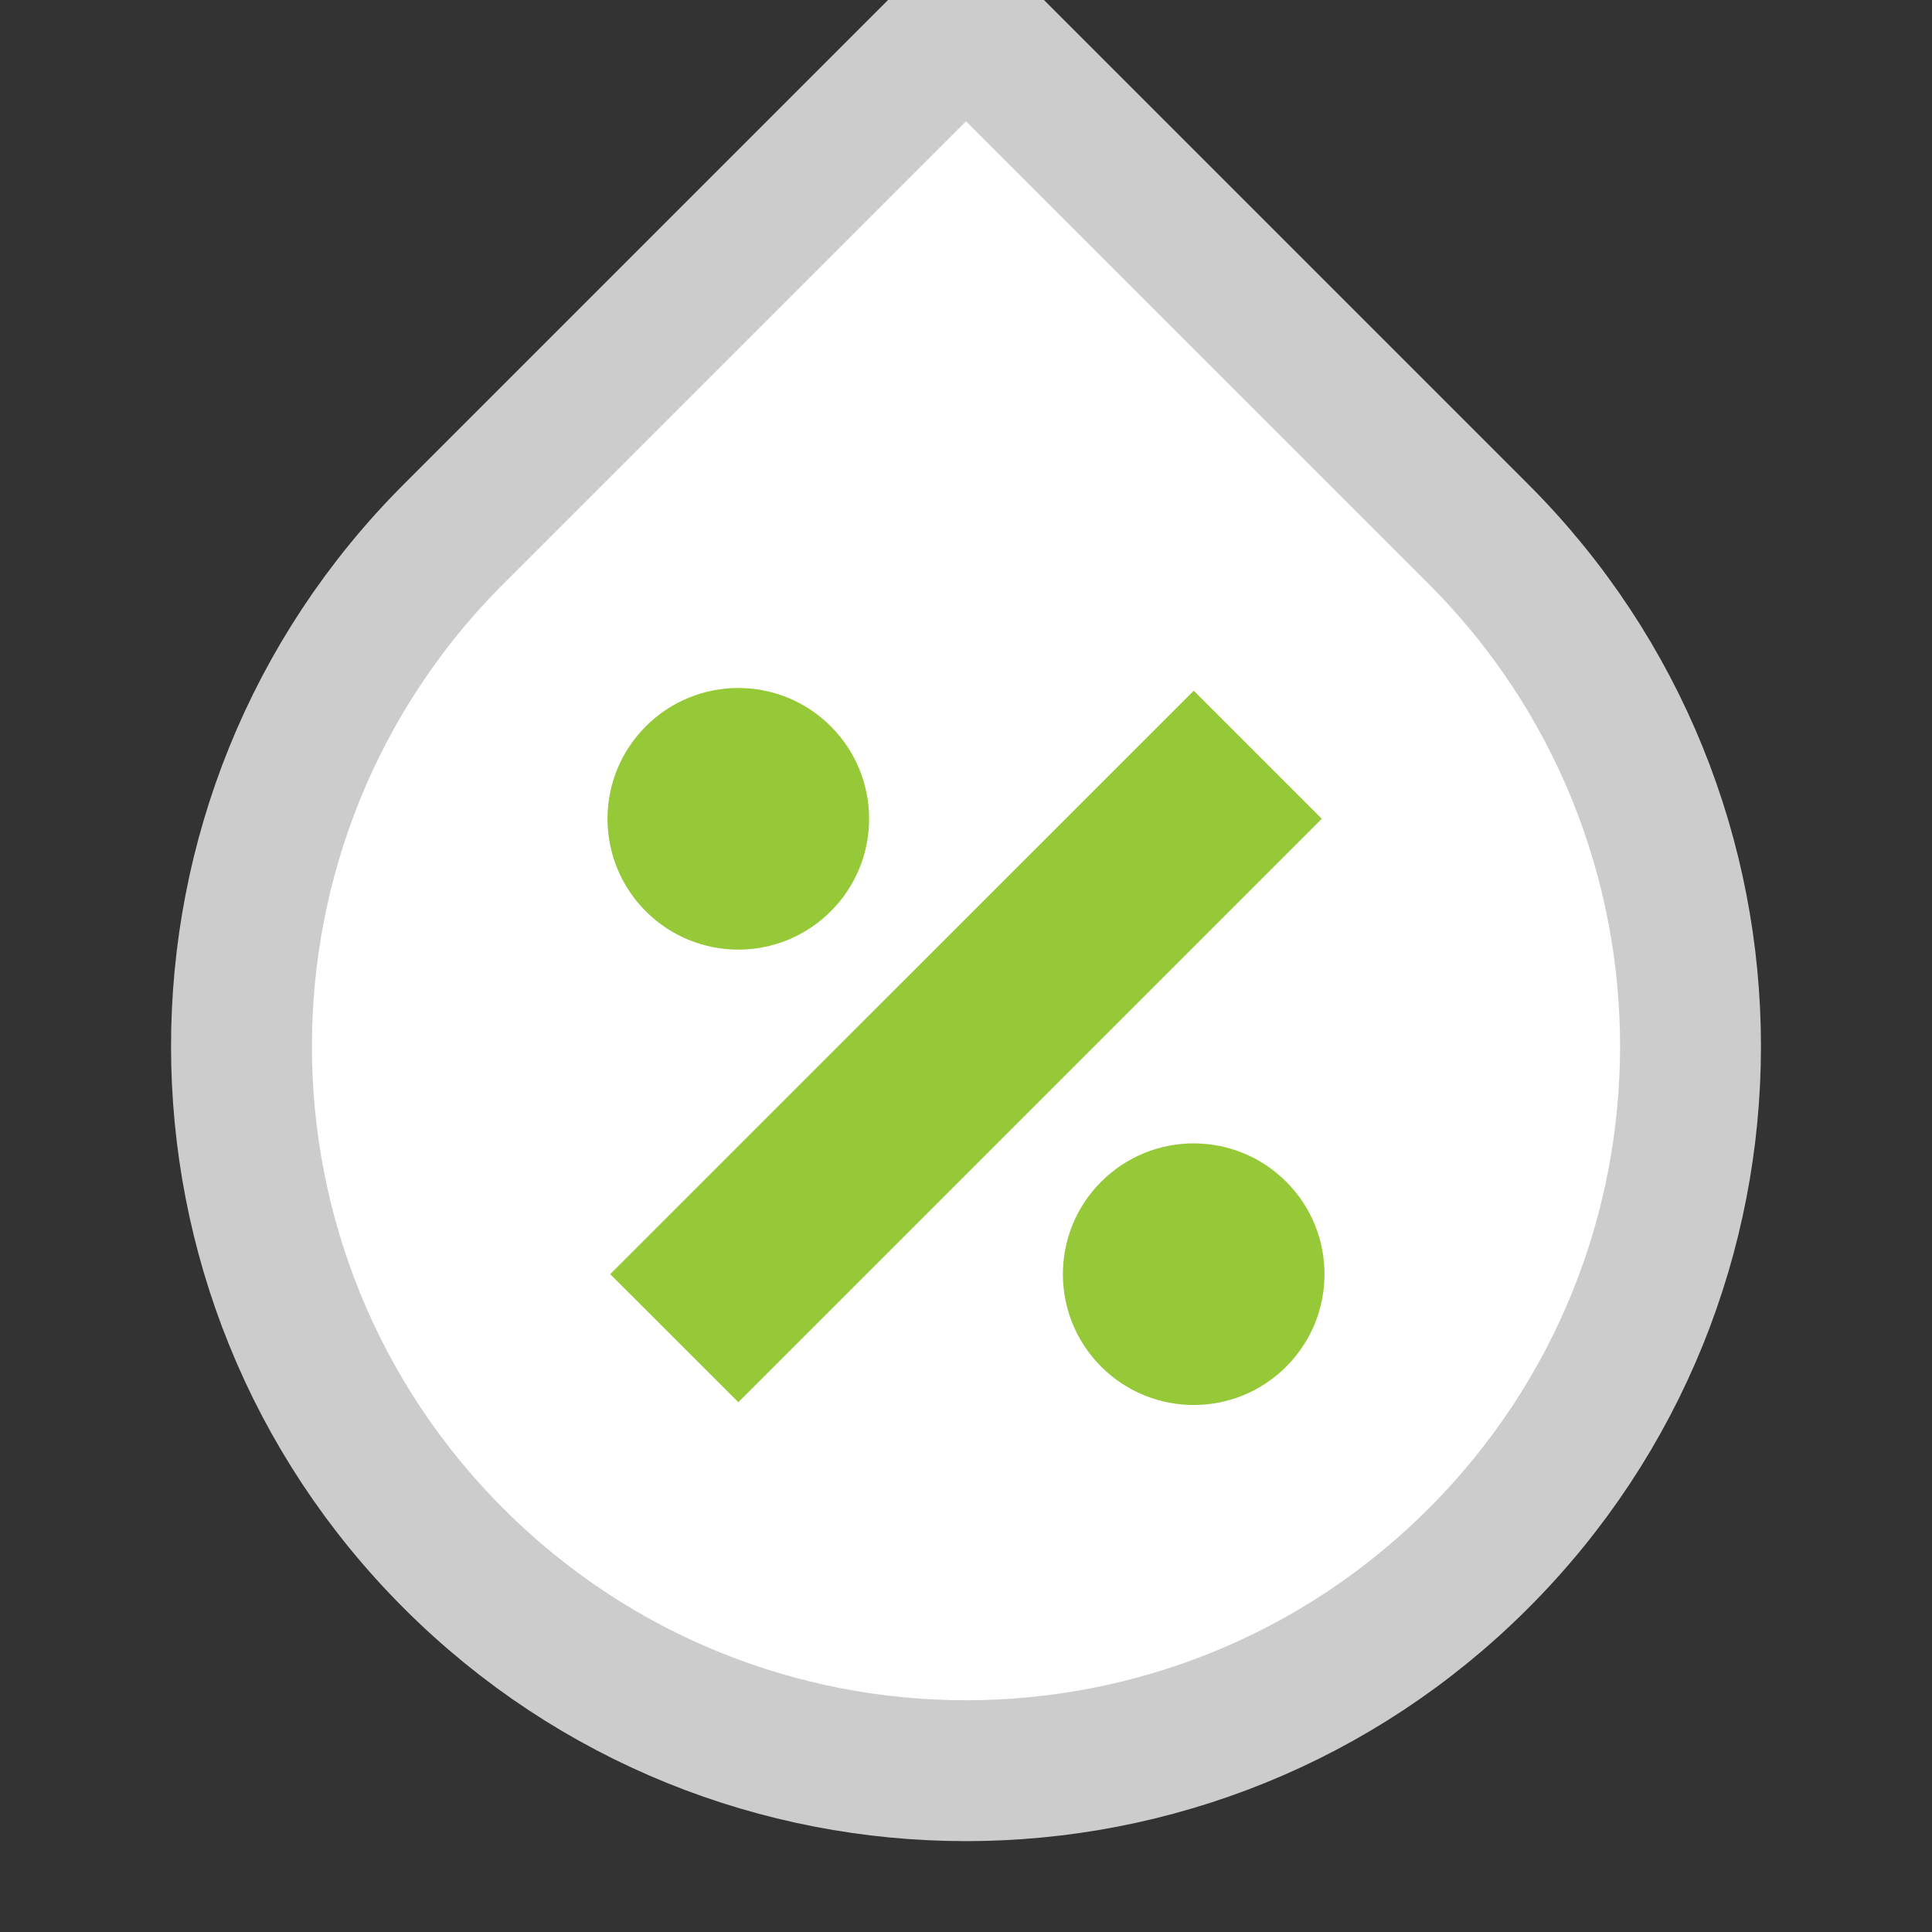 <svg stroke="#96c937" fill="#fff"  viewBox="0 0 24 24"  xmlns="http://www.w3.org/2000/svg">

<rect x="0" y="0" width="24" height="24" fill="#333333" stroke="none"/>

<path d="M18.364 6.633L12 0.269L5.636 6.633C2.121 10.147 2.121 15.846 5.636 19.36C9.151 22.875 14.849 22.875 18.364 19.36C21.879 15.846 21.879 10.147 18.364 6.633Z"
stroke="#ccc" stroke-width="1.75"
></path>

<path d="M16.243 10.171L14.829 8.757L7.757 15.828L9.172 17.242L16.243 10.171Z"
stroke="#96c937" stroke-width=".25" fill="#96c937"
></path>

<path d="M8.111 11.232C8.697 11.818 9.646 11.818 10.232 11.232C10.818 10.646 10.818 9.697 10.232 9.111C9.646 8.525 8.697 8.525 8.111 9.111C7.525 9.697 7.525 10.646 8.111 11.232Z"
stroke="#96c937" stroke-width=".25" fill="#96c937"
></path>

<path d="M15.889 16.889C15.303 17.475 14.354 17.475 13.768 16.889C13.182 16.303 13.182 15.353 13.768 14.768C14.354 14.182 15.303 14.182 15.889 14.768C16.475 15.353 16.475 16.303 15.889 16.889Z"
stroke="#96c937" stroke-width=".25" fill="#96c937"
></path>
</svg>